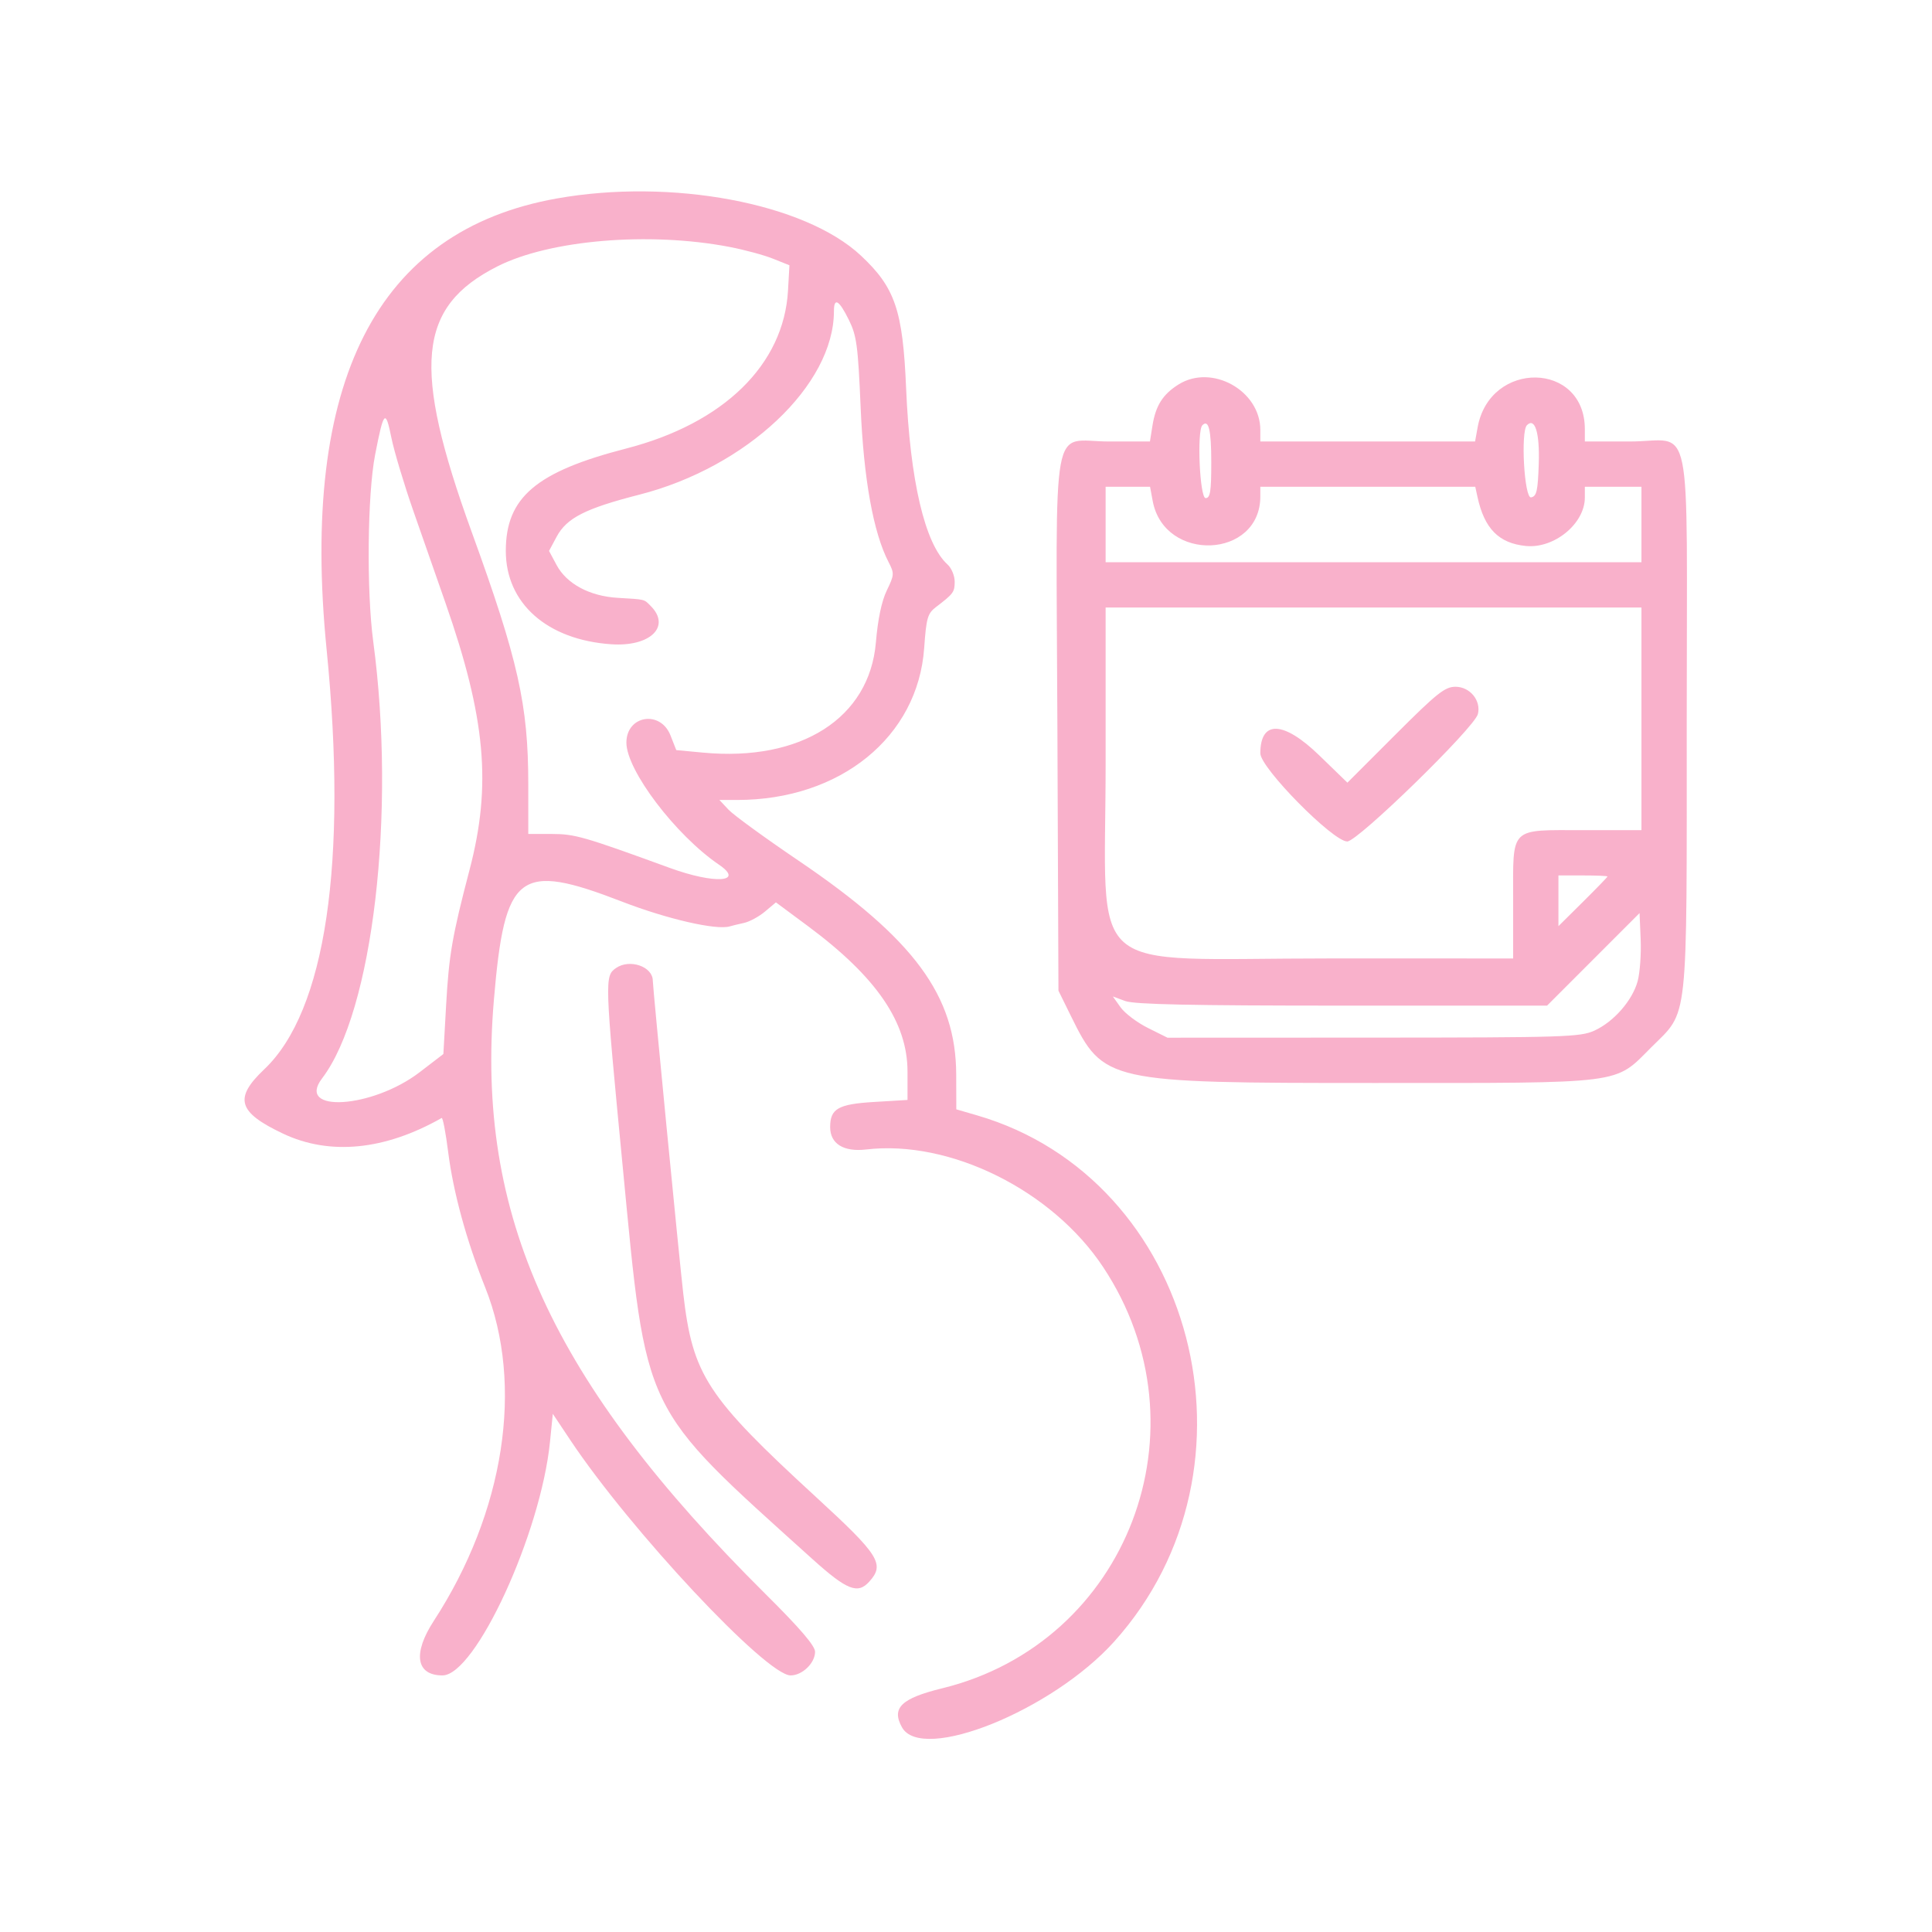 <svg id="svg" xmlns="http://www.w3.org/2000/svg" xmlns:xlink="http://www.w3.org/1999/xlink" width="64" height="64" viewBox="0, 0, 400,400"><g id="svgg"><path id="path0" d="M115.234 41.100 C 77.989 47.750,62.100 78.903,67.620 134.455 C 72.001 178.539,67.432 209.342,54.728 221.370 C 48.388 227.372,49.224 230.262,58.580 234.697 C 68.255 239.281,79.666 238.161,91.442 231.468 C 91.676 231.335,92.281 234.496,92.786 238.493 C 93.840 246.833,96.560 256.787,100.452 266.542 C 108.524 286.772,104.470 313.062,89.804 335.601 C 85.415 342.346,86.139 346.875,91.606 346.875 C 98.436 346.875,111.963 317.489,113.871 298.507 L 114.453 292.716 118.051 298.116 C 130.520 316.826,158.643 346.875,163.685 346.875 C 166.108 346.875,168.750 344.322,168.750 341.981 C 168.750 340.750,165.640 337.123,158.535 330.067 C 114.228 286.066,98.475 251.627,102.254 207.031 C 104.495 180.585,107.363 178.392,128.850 186.697 C 138.134 190.285,148.323 192.625,151.072 191.801 C 151.557 191.656,152.893 191.332,154.041 191.081 C 155.190 190.830,157.146 189.770,158.388 188.725 L 160.646 186.825 167.237 191.714 C 181.473 202.276,187.891 211.647,187.891 221.875 L 187.891 227.734 180.974 228.149 C 173.534 228.594,171.875 229.543,171.875 233.352 C 171.875 236.806,174.661 238.536,179.336 237.987 C 196.723 235.943,217.862 246.437,228.398 262.341 C 250.486 295.685,233.503 340.133,195.079 349.542 C 186.587 351.621,184.520 353.624,186.743 357.617 C 190.881 365.047,217.836 354.163,230.682 339.876 C 263.035 303.892,247.434 244.047,202.277 230.920 L 197.994 229.675 197.972 222.455 C 197.920 206.139,189.263 194.403,165.312 178.177 C 158.394 173.491,151.882 168.750,150.840 167.641 L 148.946 165.625 152.631 165.625 C 173.976 165.625,190.040 152.574,191.341 134.174 C 191.781 127.946,192.049 127.011,193.769 125.697 C 197.425 122.904,197.656 122.589,197.656 120.403 C 197.656 119.197,196.993 117.610,196.182 116.877 C 191.488 112.629,188.416 99.555,187.600 80.356 C 186.914 64.209,185.320 59.540,178.231 52.909 C 166.610 42.039,138.981 36.860,115.234 41.100 M151.042 51.124 C 154.121 51.714,158.171 52.810,160.042 53.560 L 163.444 54.922 163.149 60.157 C 162.282 75.500,149.822 87.661,129.639 92.864 C 110.980 97.673,104.722 102.998,104.722 114.063 C 104.722 124.910,113.272 132.478,126.558 133.388 C 134.635 133.942,138.976 129.713,134.710 125.446 C 133.283 124.019,133.701 124.122,127.884 123.775 C 122.069 123.428,117.323 120.879,115.234 116.980 L 113.672 114.063 115.234 111.145 C 117.331 107.231,121.161 105.282,132.422 102.400 C 154.642 96.711,172.656 79.705,172.656 64.418 C 172.656 61.495,173.716 62.111,175.738 66.211 C 177.366 69.510,177.638 71.524,178.187 84.375 C 178.821 99.221,180.819 110.284,183.961 116.361 C 185.182 118.722,185.164 119.022,183.607 122.238 C 182.534 124.455,181.751 128.177,181.344 132.996 C 180.022 148.672,165.854 157.718,145.593 155.823 L 140.015 155.301 138.820 152.260 C 136.734 146.949,129.688 148.105,129.688 153.758 C 129.688 159.480,139.879 172.911,148.863 179.029 C 154.226 182.681,147.979 183.087,138.672 179.692 C 120.875 173.200,119.041 172.672,114.258 172.664 L 109.375 172.656 109.374 162.305 C 109.372 145.955,107.286 136.663,97.665 110.156 C 85.235 75.912,86.426 63.540,102.957 55.163 C 113.817 49.660,134.385 47.933,151.042 51.124 M243.988 79.607 C 240.751 81.640,239.267 83.982,238.612 88.086 L 238.082 91.406 229.606 91.406 C 217.439 91.406,218.658 84.709,218.920 150.114 L 219.141 205.113 221.719 210.349 C 228.472 224.065,229.166 224.219,284.244 224.219 C 336.806 224.219,334.160 224.557,341.858 216.858 C 349.661 209.055,349.219 213.128,349.219 149.135 C 349.219 84.194,350.690 91.406,337.444 91.406 L 328.125 91.406 328.125 88.855 C 328.125 74.825,308.461 74.490,305.928 88.477 L 305.398 91.406 283.168 91.406 L 260.938 91.406 260.938 89.024 C 260.938 80.856,250.887 75.272,243.988 79.607 M85.604 105.859 C 87.555 111.445,90.530 119.962,92.216 124.785 C 100.559 148.657,101.815 162.549,97.216 180.088 C 93.631 193.761,92.947 197.708,92.366 208.078 L 91.797 218.223 86.889 221.988 C 77.081 229.510,61.158 230.509,66.692 223.254 C 77.215 209.458,82.027 168.329,77.274 132.813 C 75.868 122.307,76.067 102.377,77.660 94.170 C 79.441 84.990,79.816 84.597,81.034 90.633 C 81.596 93.422,83.652 100.273,85.604 105.859 M250.781 95.749 C 250.781 101.785,250.568 103.125,249.609 103.125 C 248.397 103.125,247.777 89.202,248.937 88.042 C 250.243 86.736,250.781 88.985,250.781 95.749 M318.583 96.009 C 318.394 101.671,318.146 102.758,316.992 102.978 C 315.593 103.246,314.801 89.366,316.139 88.028 C 317.802 86.364,318.797 89.612,318.583 96.009 M238.651 103.711 C 241.032 116.549,260.938 115.712,260.938 102.773 L 260.938 100.781 283.188 100.781 L 305.439 100.781 305.908 102.930 C 307.332 109.454,310.314 112.472,315.892 113.037 C 321.769 113.633,328.125 108.423,328.125 103.009 L 328.125 100.781 333.984 100.781 L 339.844 100.781 339.844 108.594 L 339.844 116.406 284.375 116.406 L 228.906 116.406 228.906 108.594 L 228.906 100.781 233.507 100.781 L 238.107 100.781 238.651 103.711 M339.844 148.828 L 339.844 171.875 327.991 171.875 C 312.341 171.875,313.281 170.944,313.281 186.449 L 313.281 198.438 275.195 198.435 C 223.632 198.431,228.913 203.043,228.909 158.008 L 228.906 125.781 284.375 125.781 L 339.844 125.781 339.844 148.828 M288.894 152.114 L 278.967 162.041 273.160 156.411 C 265.732 149.208,260.938 149.034,260.938 155.968 C 260.938 158.974,275.969 174.219,278.933 174.219 C 281.109 174.219,305.272 150.657,305.979 147.846 C 306.682 145.048,304.340 142.188,301.345 142.188 C 299.153 142.188,297.513 143.495,288.894 152.114 M332.813 181.468 C 332.813 181.588,330.527 183.951,327.734 186.719 L 322.656 191.752 322.656 186.501 L 322.656 181.250 327.734 181.250 C 330.527 181.250,332.813 181.348,332.813 181.468 M339.064 203.121 C 337.985 207.127,334.109 211.559,330.085 213.387 C 327.180 214.706,323.868 214.811,284.333 214.827 L 241.713 214.844 237.659 212.823 C 235.429 211.712,232.884 209.792,232.004 208.556 L 230.404 206.309 232.976 207.256 C 234.873 207.955,246.659 208.203,277.925 208.203 L 320.304 208.203 329.878 198.624 L 339.453 189.045 339.682 194.508 C 339.808 197.513,339.530 201.389,339.064 203.121 M127.518 200.435 C 125.173 202.077,125.197 202.793,128.907 241.346 C 133.915 293.370,132.625 290.696,168.157 322.746 C 175.331 329.217,177.570 330.115,179.957 327.478 C 183.242 323.848,182.095 322.021,168.945 309.941 C 146.287 289.125,143.420 284.731,141.461 267.820 C 140.627 260.618,135.156 204.420,135.156 203.054 C 135.156 200.100,130.349 198.452,127.518 200.435 " stroke="none" fill="#f9b1cb" fill-rule="evenodd"></path></g></svg>